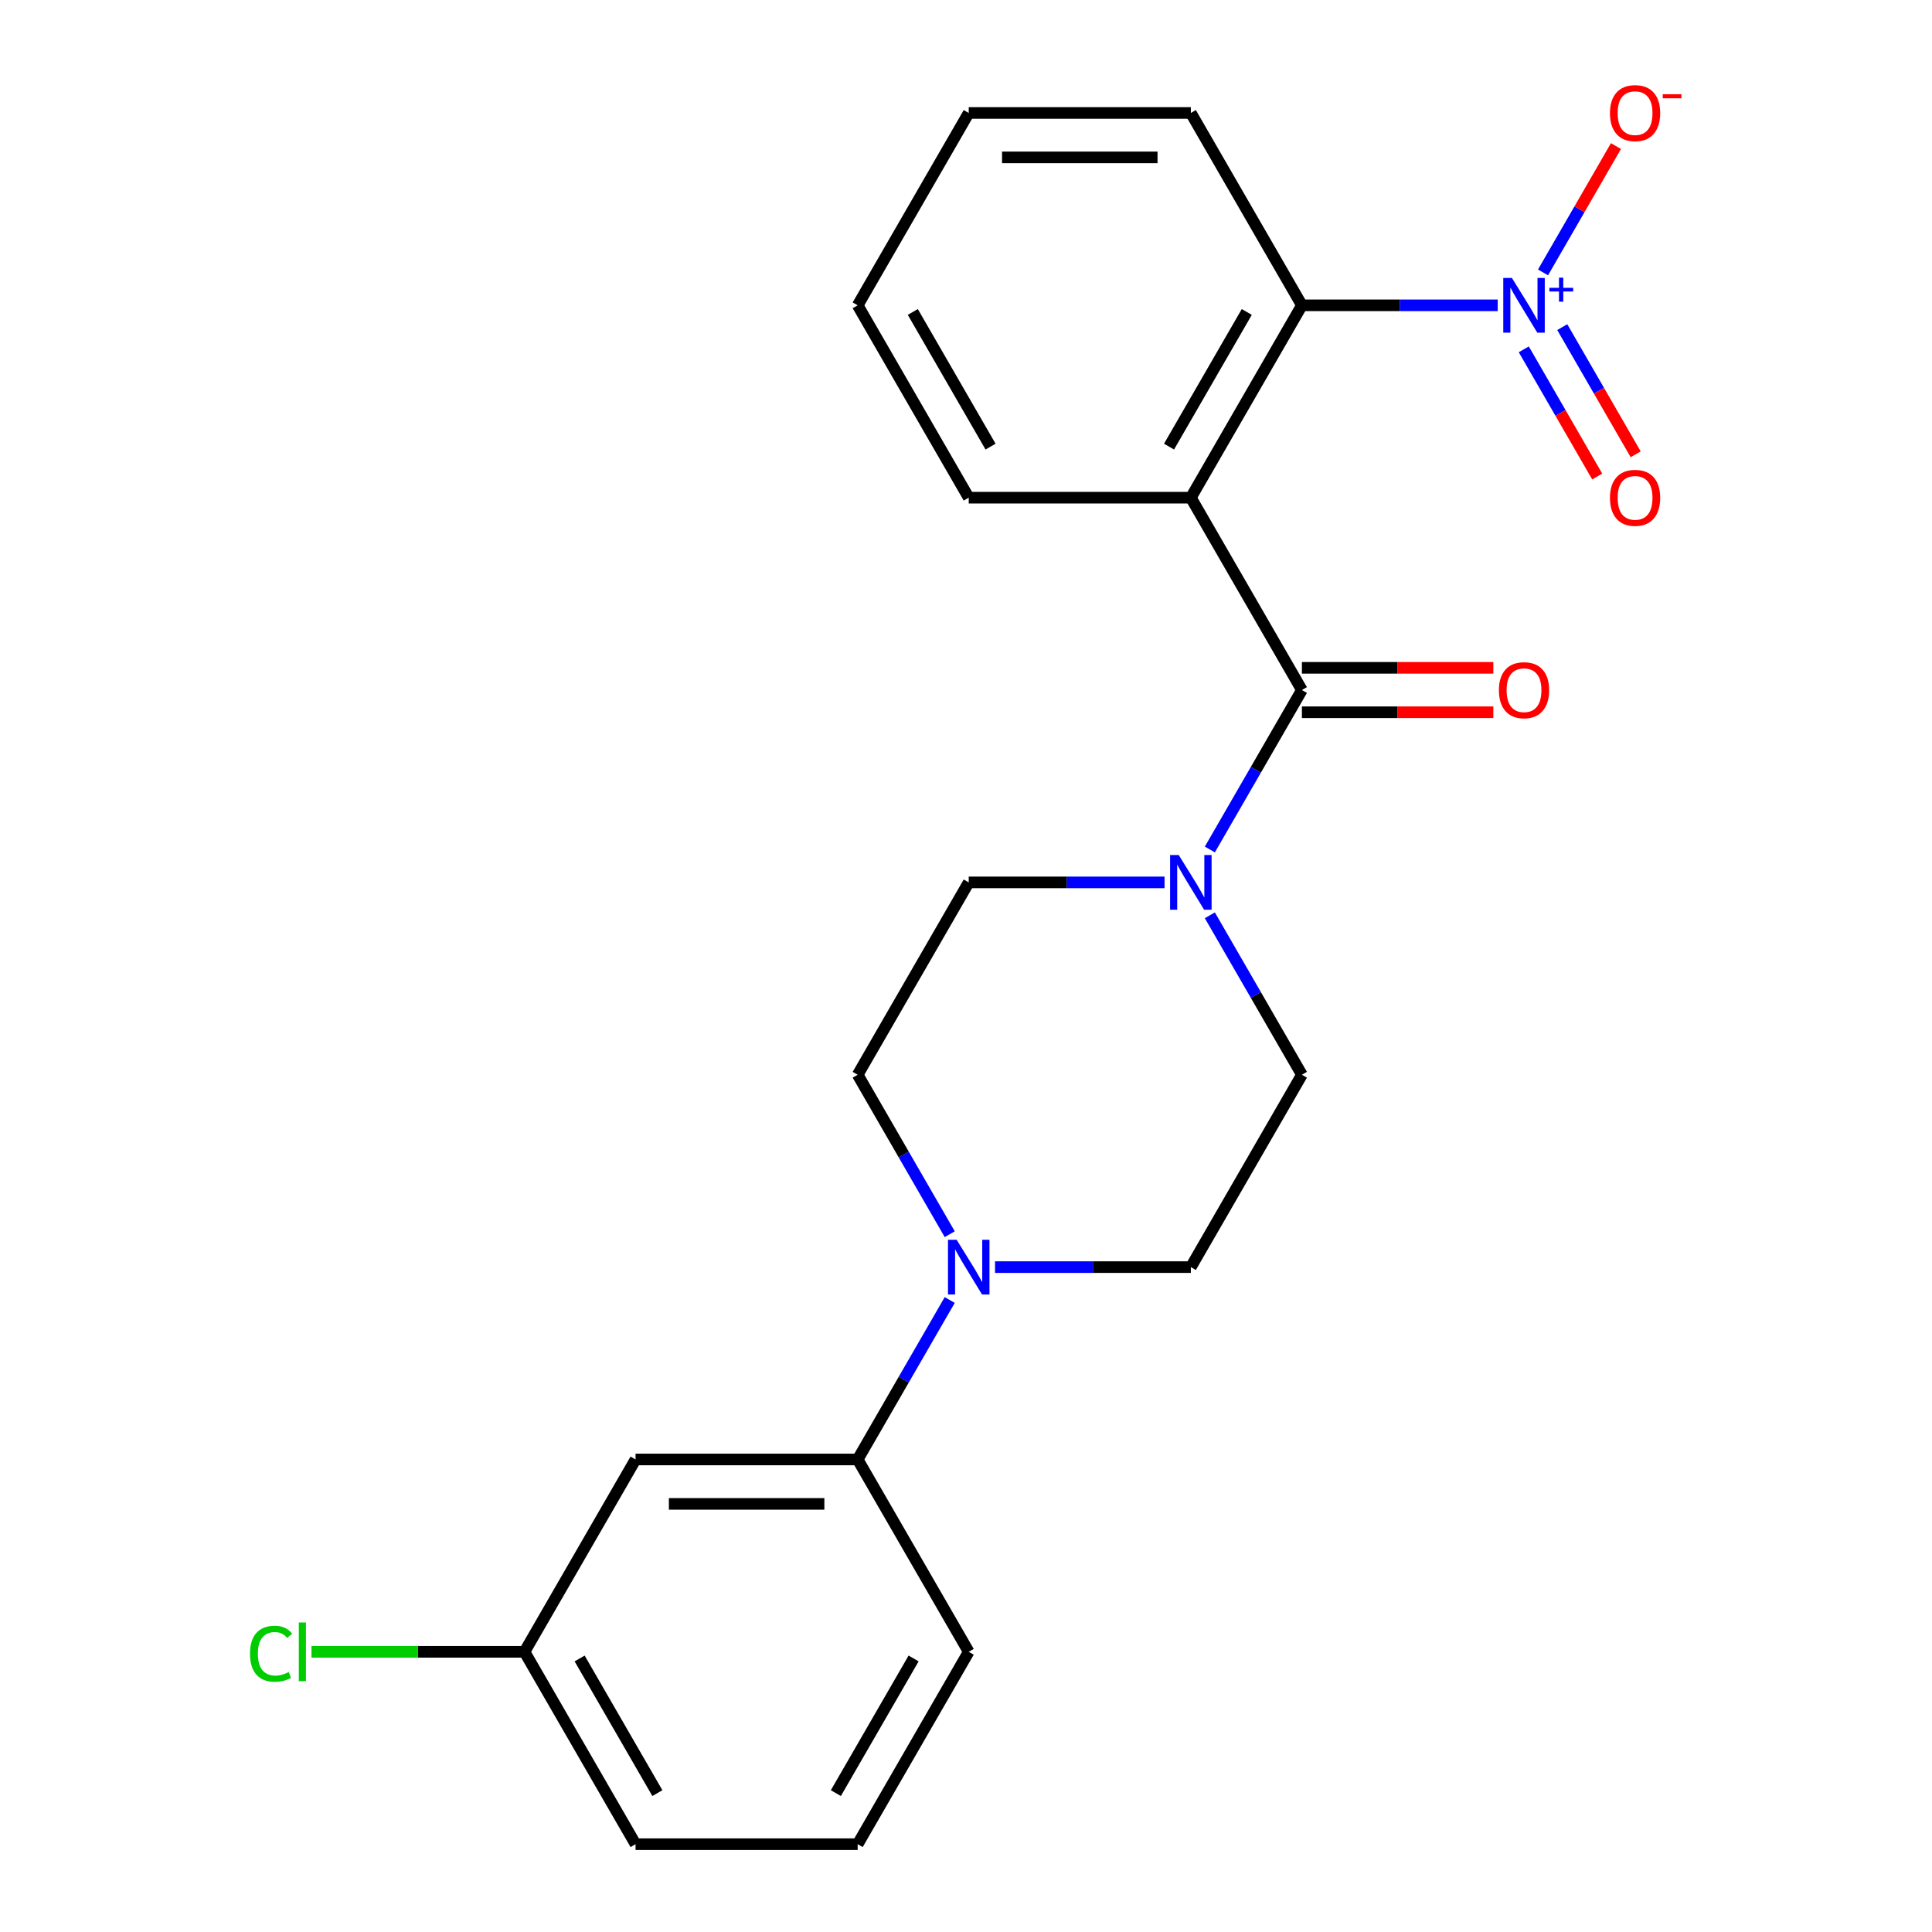<?xml version='1.0' encoding='iso-8859-1'?>
<svg version='1.1' baseProfile='full'
              xmlns='http://www.w3.org/2000/svg'
                      xmlns:rdkit='http://www.rdkit.org/xml'
                      xmlns:xlink='http://www.w3.org/1999/xlink'
                  xml:space='preserve'
width='1000px' height='1000px' viewBox='0 0 1000 1000'>
<!-- END OF HEADER -->
<rect style='opacity:1.0;fill:#FFFFFF;stroke:none' width='1000' height='1000' x='0' y='0'> </rect>
<path class='bond-0' d='M 616.38,257.598 L 673.864,357.162' style='fill:none;fill-rule:evenodd;stroke:#000000;stroke-width:6px;stroke-linecap:butt;stroke-linejoin:miter;stroke-opacity:1' />
<path class='bond-2' d='M 616.38,257.598 L 673.864,158.034' style='fill:none;fill-rule:evenodd;stroke:#000000;stroke-width:6px;stroke-linecap:butt;stroke-linejoin:miter;stroke-opacity:1' />
<path class='bond-2' d='M 605.09,231.167 L 645.328,161.472' style='fill:none;fill-rule:evenodd;stroke:#000000;stroke-width:6px;stroke-linecap:butt;stroke-linejoin:miter;stroke-opacity:1' />
<path class='bond-15' d='M 616.38,257.598 L 501.414,257.598' style='fill:none;fill-rule:evenodd;stroke:#000000;stroke-width:6px;stroke-linecap:butt;stroke-linejoin:miter;stroke-opacity:1' />
<path class='bond-3' d='M 673.864,357.162 L 650.039,398.427' style='fill:none;fill-rule:evenodd;stroke:#000000;stroke-width:6px;stroke-linecap:butt;stroke-linejoin:miter;stroke-opacity:1' />
<path class='bond-3' d='M 650.039,398.427 L 626.215,439.692' style='fill:none;fill-rule:evenodd;stroke:#0000FF;stroke-width:6px;stroke-linecap:butt;stroke-linejoin:miter;stroke-opacity:1' />
<path class='bond-9' d='M 673.864,368.659 L 723.41,368.659' style='fill:none;fill-rule:evenodd;stroke:#000000;stroke-width:6px;stroke-linecap:butt;stroke-linejoin:miter;stroke-opacity:1' />
<path class='bond-9' d='M 723.41,368.659 L 772.956,368.659' style='fill:none;fill-rule:evenodd;stroke:#FF0000;stroke-width:6px;stroke-linecap:butt;stroke-linejoin:miter;stroke-opacity:1' />
<path class='bond-9' d='M 673.864,345.665 L 723.41,345.665' style='fill:none;fill-rule:evenodd;stroke:#000000;stroke-width:6px;stroke-linecap:butt;stroke-linejoin:miter;stroke-opacity:1' />
<path class='bond-9' d='M 723.41,345.665 L 772.956,345.665' style='fill:none;fill-rule:evenodd;stroke:#FF0000;stroke-width:6px;stroke-linecap:butt;stroke-linejoin:miter;stroke-opacity:1' />
<path class='bond-1' d='M 775.216,158.034 L 724.54,158.034' style='fill:none;fill-rule:evenodd;stroke:#0000FF;stroke-width:6px;stroke-linecap:butt;stroke-linejoin:miter;stroke-opacity:1' />
<path class='bond-1' d='M 724.54,158.034 L 673.864,158.034' style='fill:none;fill-rule:evenodd;stroke:#000000;stroke-width:6px;stroke-linecap:butt;stroke-linejoin:miter;stroke-opacity:1' />
<path class='bond-6' d='M 798.665,141 L 817.541,108.306' style='fill:none;fill-rule:evenodd;stroke:#0000FF;stroke-width:6px;stroke-linecap:butt;stroke-linejoin:miter;stroke-opacity:1' />
<path class='bond-6' d='M 817.541,108.306 L 836.416,75.612' style='fill:none;fill-rule:evenodd;stroke:#FF0000;stroke-width:6px;stroke-linecap:butt;stroke-linejoin:miter;stroke-opacity:1' />
<path class='bond-8' d='M 788.708,180.817 L 807.711,213.73' style='fill:none;fill-rule:evenodd;stroke:#0000FF;stroke-width:6px;stroke-linecap:butt;stroke-linejoin:miter;stroke-opacity:1' />
<path class='bond-8' d='M 807.711,213.73 L 826.714,246.644' style='fill:none;fill-rule:evenodd;stroke:#FF0000;stroke-width:6px;stroke-linecap:butt;stroke-linejoin:miter;stroke-opacity:1' />
<path class='bond-8' d='M 808.621,169.32 L 827.624,202.234' style='fill:none;fill-rule:evenodd;stroke:#0000FF;stroke-width:6px;stroke-linecap:butt;stroke-linejoin:miter;stroke-opacity:1' />
<path class='bond-8' d='M 827.624,202.234 L 846.627,235.147' style='fill:none;fill-rule:evenodd;stroke:#FF0000;stroke-width:6px;stroke-linecap:butt;stroke-linejoin:miter;stroke-opacity:1' />
<path class='bond-17' d='M 673.864,158.034 L 616.38,58.47' style='fill:none;fill-rule:evenodd;stroke:#000000;stroke-width:6px;stroke-linecap:butt;stroke-linejoin:miter;stroke-opacity:1' />
<path class='bond-10' d='M 602.766,456.726 L 552.09,456.726' style='fill:none;fill-rule:evenodd;stroke:#0000FF;stroke-width:6px;stroke-linecap:butt;stroke-linejoin:miter;stroke-opacity:1' />
<path class='bond-10' d='M 552.09,456.726 L 501.414,456.726' style='fill:none;fill-rule:evenodd;stroke:#000000;stroke-width:6px;stroke-linecap:butt;stroke-linejoin:miter;stroke-opacity:1' />
<path class='bond-11' d='M 626.215,473.76 L 650.039,515.025' style='fill:none;fill-rule:evenodd;stroke:#0000FF;stroke-width:6px;stroke-linecap:butt;stroke-linejoin:miter;stroke-opacity:1' />
<path class='bond-11' d='M 650.039,515.025 L 673.864,556.29' style='fill:none;fill-rule:evenodd;stroke:#000000;stroke-width:6px;stroke-linecap:butt;stroke-linejoin:miter;stroke-opacity:1' />
<path class='bond-4' d='M 515.028,655.854 L 565.704,655.854' style='fill:none;fill-rule:evenodd;stroke:#0000FF;stroke-width:6px;stroke-linecap:butt;stroke-linejoin:miter;stroke-opacity:1' />
<path class='bond-4' d='M 565.704,655.854 L 616.38,655.854' style='fill:none;fill-rule:evenodd;stroke:#000000;stroke-width:6px;stroke-linecap:butt;stroke-linejoin:miter;stroke-opacity:1' />
<path class='bond-5' d='M 491.579,672.888 L 467.755,714.153' style='fill:none;fill-rule:evenodd;stroke:#0000FF;stroke-width:6px;stroke-linecap:butt;stroke-linejoin:miter;stroke-opacity:1' />
<path class='bond-5' d='M 467.755,714.153 L 443.931,755.418' style='fill:none;fill-rule:evenodd;stroke:#000000;stroke-width:6px;stroke-linecap:butt;stroke-linejoin:miter;stroke-opacity:1' />
<path class='bond-24' d='M 491.579,638.82 L 467.755,597.555' style='fill:none;fill-rule:evenodd;stroke:#0000FF;stroke-width:6px;stroke-linecap:butt;stroke-linejoin:miter;stroke-opacity:1' />
<path class='bond-24' d='M 467.755,597.555 L 443.931,556.29' style='fill:none;fill-rule:evenodd;stroke:#000000;stroke-width:6px;stroke-linecap:butt;stroke-linejoin:miter;stroke-opacity:1' />
<path class='bond-7' d='M 443.931,755.418 L 328.964,755.418' style='fill:none;fill-rule:evenodd;stroke:#000000;stroke-width:6px;stroke-linecap:butt;stroke-linejoin:miter;stroke-opacity:1' />
<path class='bond-7' d='M 426.686,778.411 L 346.209,778.411' style='fill:none;fill-rule:evenodd;stroke:#000000;stroke-width:6px;stroke-linecap:butt;stroke-linejoin:miter;stroke-opacity:1' />
<path class='bond-18' d='M 443.931,755.418 L 501.414,854.982' style='fill:none;fill-rule:evenodd;stroke:#000000;stroke-width:6px;stroke-linecap:butt;stroke-linejoin:miter;stroke-opacity:1' />
<path class='bond-14' d='M 328.964,755.418 L 271.481,854.982' style='fill:none;fill-rule:evenodd;stroke:#000000;stroke-width:6px;stroke-linecap:butt;stroke-linejoin:miter;stroke-opacity:1' />
<path class='bond-12' d='M 501.414,456.726 L 443.931,556.29' style='fill:none;fill-rule:evenodd;stroke:#000000;stroke-width:6px;stroke-linecap:butt;stroke-linejoin:miter;stroke-opacity:1' />
<path class='bond-13' d='M 673.864,556.29 L 616.38,655.854' style='fill:none;fill-rule:evenodd;stroke:#000000;stroke-width:6px;stroke-linecap:butt;stroke-linejoin:miter;stroke-opacity:1' />
<path class='bond-16' d='M 271.481,854.982 L 216.355,854.982' style='fill:none;fill-rule:evenodd;stroke:#000000;stroke-width:6px;stroke-linecap:butt;stroke-linejoin:miter;stroke-opacity:1' />
<path class='bond-16' d='M 216.355,854.982 L 161.228,854.982' style='fill:none;fill-rule:evenodd;stroke:#00CC00;stroke-width:6px;stroke-linecap:butt;stroke-linejoin:miter;stroke-opacity:1' />
<path class='bond-25' d='M 271.481,854.982 L 328.964,954.545' style='fill:none;fill-rule:evenodd;stroke:#000000;stroke-width:6px;stroke-linecap:butt;stroke-linejoin:miter;stroke-opacity:1' />
<path class='bond-25' d='M 300.016,858.419 L 340.254,928.114' style='fill:none;fill-rule:evenodd;stroke:#000000;stroke-width:6px;stroke-linecap:butt;stroke-linejoin:miter;stroke-opacity:1' />
<path class='bond-21' d='M 501.414,257.598 L 443.931,158.034' style='fill:none;fill-rule:evenodd;stroke:#000000;stroke-width:6px;stroke-linecap:butt;stroke-linejoin:miter;stroke-opacity:1' />
<path class='bond-21' d='M 512.704,231.167 L 472.466,161.472' style='fill:none;fill-rule:evenodd;stroke:#000000;stroke-width:6px;stroke-linecap:butt;stroke-linejoin:miter;stroke-opacity:1' />
<path class='bond-23' d='M 616.38,58.47 L 501.414,58.47' style='fill:none;fill-rule:evenodd;stroke:#000000;stroke-width:6px;stroke-linecap:butt;stroke-linejoin:miter;stroke-opacity:1' />
<path class='bond-23' d='M 599.135,81.463 L 518.659,81.463' style='fill:none;fill-rule:evenodd;stroke:#000000;stroke-width:6px;stroke-linecap:butt;stroke-linejoin:miter;stroke-opacity:1' />
<path class='bond-19' d='M 501.414,854.982 L 443.931,954.545' style='fill:none;fill-rule:evenodd;stroke:#000000;stroke-width:6px;stroke-linecap:butt;stroke-linejoin:miter;stroke-opacity:1' />
<path class='bond-19' d='M 472.879,858.419 L 432.64,928.114' style='fill:none;fill-rule:evenodd;stroke:#000000;stroke-width:6px;stroke-linecap:butt;stroke-linejoin:miter;stroke-opacity:1' />
<path class='bond-20' d='M 443.931,954.545 L 328.964,954.545' style='fill:none;fill-rule:evenodd;stroke:#000000;stroke-width:6px;stroke-linecap:butt;stroke-linejoin:miter;stroke-opacity:1' />
<path class='bond-22' d='M 443.931,158.034 L 501.414,58.47' style='fill:none;fill-rule:evenodd;stroke:#000000;stroke-width:6px;stroke-linecap:butt;stroke-linejoin:miter;stroke-opacity:1' />
<path  class='atom-2' d='M 782.57 143.874
L 791.85 158.874
Q 792.77 160.354, 794.25 163.034
Q 795.73 165.714, 795.81 165.874
L 795.81 143.874
L 799.57 143.874
L 799.57 172.194
L 795.69 172.194
L 785.73 155.794
Q 784.57 153.874, 783.33 151.674
Q 782.13 149.474, 781.77 148.794
L 781.77 172.194
L 778.09 172.194
L 778.09 143.874
L 782.57 143.874
' fill='#0000FF'/>
<path  class='atom-2' d='M 801.946 148.979
L 806.936 148.979
L 806.936 143.725
L 809.153 143.725
L 809.153 148.979
L 814.275 148.979
L 814.275 150.88
L 809.153 150.88
L 809.153 156.16
L 806.936 156.16
L 806.936 150.88
L 801.946 150.88
L 801.946 148.979
' fill='#0000FF'/>
<path  class='atom-4' d='M 610.12 442.566
L 619.4 457.566
Q 620.32 459.046, 621.8 461.726
Q 623.28 464.406, 623.36 464.566
L 623.36 442.566
L 627.12 442.566
L 627.12 470.886
L 623.24 470.886
L 613.28 454.486
Q 612.12 452.566, 610.88 450.366
Q 609.68 448.166, 609.32 447.486
L 609.32 470.886
L 605.64 470.886
L 605.64 442.566
L 610.12 442.566
' fill='#0000FF'/>
<path  class='atom-5' d='M 495.154 641.694
L 504.434 656.694
Q 505.354 658.174, 506.834 660.854
Q 508.314 663.534, 508.394 663.694
L 508.394 641.694
L 512.154 641.694
L 512.154 670.014
L 508.274 670.014
L 498.314 653.614
Q 497.154 651.694, 495.914 649.494
Q 494.714 647.294, 494.354 646.614
L 494.354 670.014
L 490.674 670.014
L 490.674 641.694
L 495.154 641.694
' fill='#0000FF'/>
<path  class='atom-7' d='M 833.313 58.55
Q 833.313 51.75, 836.673 47.95
Q 840.033 44.15, 846.313 44.15
Q 852.593 44.15, 855.953 47.95
Q 859.313 51.75, 859.313 58.55
Q 859.313 65.43, 855.913 69.35
Q 852.513 73.23, 846.313 73.23
Q 840.073 73.23, 836.673 69.35
Q 833.313 65.47, 833.313 58.55
M 846.313 70.03
Q 850.633 70.03, 852.953 67.15
Q 855.313 64.23, 855.313 58.55
Q 855.313 52.99, 852.953 50.19
Q 850.633 47.35, 846.313 47.35
Q 841.993 47.35, 839.633 50.15
Q 837.313 52.95, 837.313 58.55
Q 837.313 64.27, 839.633 67.15
Q 841.993 70.03, 846.313 70.03
' fill='#FF0000'/>
<path  class='atom-7' d='M 860.633 48.773
L 870.322 48.773
L 870.322 50.885
L 860.633 50.885
L 860.633 48.773
' fill='#FF0000'/>
<path  class='atom-9' d='M 833.313 257.678
Q 833.313 250.878, 836.673 247.078
Q 840.033 243.278, 846.313 243.278
Q 852.593 243.278, 855.953 247.078
Q 859.313 250.878, 859.313 257.678
Q 859.313 264.558, 855.913 268.478
Q 852.513 272.358, 846.313 272.358
Q 840.073 272.358, 836.673 268.478
Q 833.313 264.598, 833.313 257.678
M 846.313 269.158
Q 850.633 269.158, 852.953 266.278
Q 855.313 263.358, 855.313 257.678
Q 855.313 252.118, 852.953 249.318
Q 850.633 246.478, 846.313 246.478
Q 841.993 246.478, 839.633 249.278
Q 837.313 252.078, 837.313 257.678
Q 837.313 263.398, 839.633 266.278
Q 841.993 269.158, 846.313 269.158
' fill='#FF0000'/>
<path  class='atom-10' d='M 775.83 357.242
Q 775.83 350.442, 779.19 346.642
Q 782.55 342.842, 788.83 342.842
Q 795.11 342.842, 798.47 346.642
Q 801.83 350.442, 801.83 357.242
Q 801.83 364.122, 798.43 368.042
Q 795.03 371.922, 788.83 371.922
Q 782.59 371.922, 779.19 368.042
Q 775.83 364.162, 775.83 357.242
M 788.83 368.722
Q 793.15 368.722, 795.47 365.842
Q 797.83 362.922, 797.83 357.242
Q 797.83 351.682, 795.47 348.882
Q 793.15 346.042, 788.83 346.042
Q 784.51 346.042, 782.15 348.842
Q 779.83 351.642, 779.83 357.242
Q 779.83 362.962, 782.15 365.842
Q 784.51 368.722, 788.83 368.722
' fill='#FF0000'/>
<path  class='atom-17' d='M 129.394 855.962
Q 129.394 848.922, 132.674 845.242
Q 135.994 841.522, 142.274 841.522
Q 148.114 841.522, 151.234 845.642
L 148.594 847.802
Q 146.314 844.802, 142.274 844.802
Q 137.994 844.802, 135.714 847.682
Q 133.474 850.522, 133.474 855.962
Q 133.474 861.562, 135.794 864.442
Q 138.154 867.322, 142.714 867.322
Q 145.834 867.322, 149.474 865.442
L 150.594 868.442
Q 149.114 869.402, 146.874 869.962
Q 144.634 870.522, 142.154 870.522
Q 135.994 870.522, 132.674 866.762
Q 129.394 863.002, 129.394 855.962
' fill='#00CC00'/>
<path  class='atom-17' d='M 154.674 839.802
L 158.354 839.802
L 158.354 870.162
L 154.674 870.162
L 154.674 839.802
' fill='#00CC00'/>
</svg>
